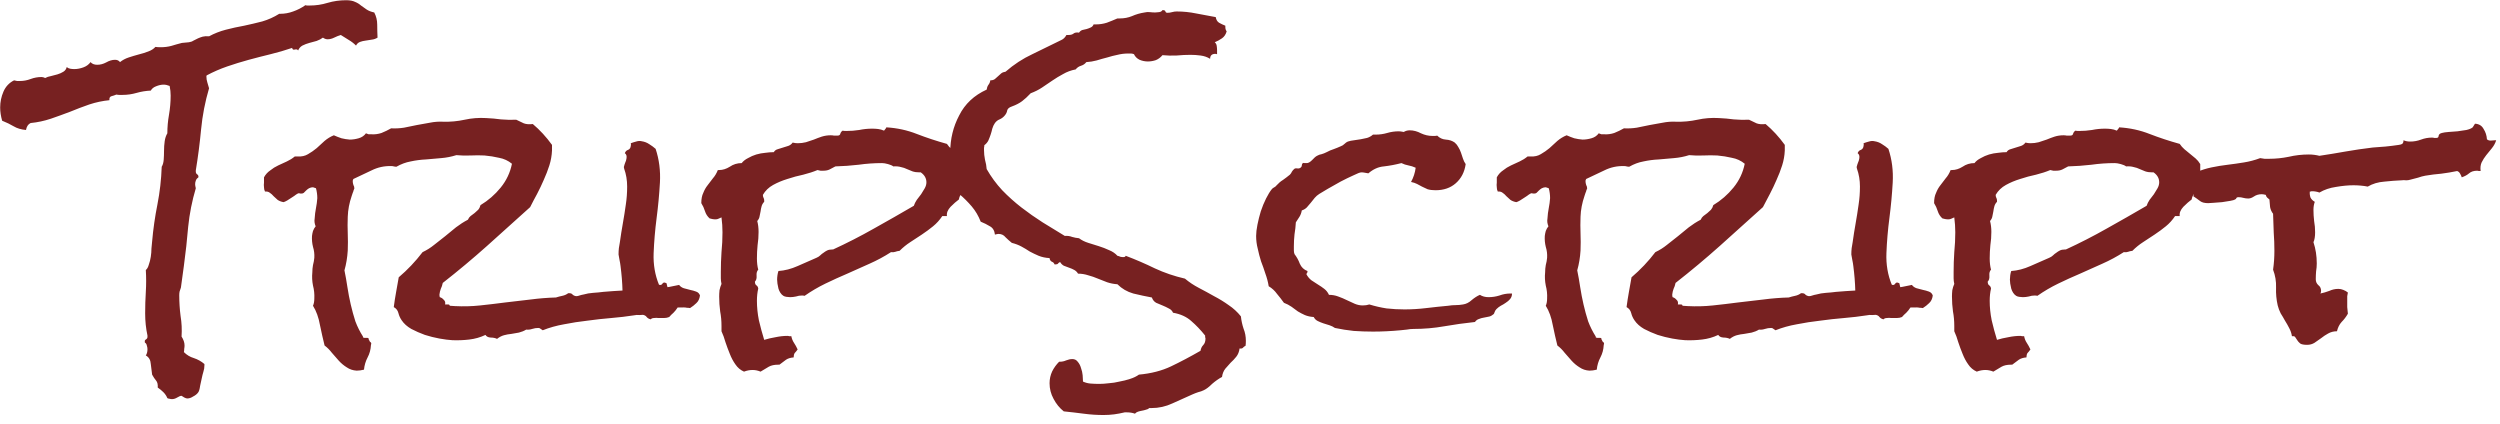 <svg width="177" height="30" viewBox="0 0 177 30" fill="none" xmlns="http://www.w3.org/2000/svg">
<path d="M26.73 2.664C26.605 2.742 26.473 2.789 26.332 2.805C26.191 2.82 26.043 2.844 25.887 2.875C25.746 2.891 25.613 2.922 25.488 2.969C25.363 3.016 25.27 3.102 25.207 3.227C25.051 3.07 24.879 2.938 24.691 2.828C24.504 2.719 24.316 2.602 24.129 2.477C23.973 2.523 23.816 2.586 23.66 2.664C23.504 2.742 23.348 2.781 23.191 2.781C23.082 2.781 22.973 2.742 22.863 2.664C22.738 2.758 22.59 2.836 22.418 2.898C22.262 2.945 22.09 2.992 21.902 3.039C21.73 3.086 21.566 3.148 21.41 3.227C21.27 3.305 21.168 3.422 21.105 3.578C21.074 3.5 20.996 3.477 20.871 3.508C20.762 3.539 20.699 3.5 20.684 3.391C20.184 3.562 19.676 3.711 19.16 3.836C18.645 3.961 18.129 4.094 17.613 4.234C17.098 4.375 16.59 4.531 16.09 4.703C15.59 4.875 15.105 5.086 14.637 5.336C14.621 5.352 14.613 5.375 14.613 5.406C14.613 5.562 14.637 5.711 14.684 5.852C14.73 5.992 14.77 6.125 14.801 6.25C14.52 7.203 14.332 8.172 14.238 9.156C14.145 10.141 14.02 11.109 13.863 12.062V12.156C13.863 12.234 13.895 12.297 13.957 12.344C14.02 12.375 14.051 12.438 14.051 12.531L14.027 12.578C13.949 12.625 13.895 12.695 13.863 12.789C13.832 12.867 13.816 12.953 13.816 13.047C13.816 13.109 13.832 13.203 13.863 13.328C13.598 14.219 13.418 15.125 13.324 16.047C13.246 16.969 13.145 17.891 13.02 18.812L12.809 20.359C12.777 20.453 12.746 20.547 12.715 20.641C12.699 20.719 12.691 20.805 12.691 20.898C12.691 21.398 12.723 21.891 12.785 22.375C12.863 22.844 12.887 23.328 12.855 23.828C12.996 24.047 13.066 24.258 13.066 24.461C13.066 24.539 13.059 24.617 13.043 24.695C13.043 24.773 13.035 24.852 13.02 24.93C13.223 25.133 13.457 25.273 13.723 25.352C14.004 25.445 14.254 25.586 14.473 25.773V25.867C14.473 26.023 14.449 26.172 14.402 26.312C14.355 26.469 14.316 26.625 14.285 26.781C14.254 26.906 14.215 27.086 14.168 27.32C14.137 27.555 14.09 27.711 14.027 27.789C13.949 27.898 13.832 27.992 13.676 28.07C13.535 28.164 13.395 28.211 13.254 28.211C13.207 28.211 13.137 28.188 13.043 28.141C12.965 28.094 12.902 28.055 12.855 28.023C12.777 28.023 12.676 28.062 12.551 28.141C12.426 28.219 12.301 28.258 12.176 28.258C12.113 28.258 12.059 28.25 12.012 28.234C11.965 28.234 11.91 28.219 11.848 28.188C11.785 28.031 11.691 27.891 11.566 27.766C11.457 27.656 11.324 27.547 11.168 27.438C11.184 27.219 11.145 27.055 11.051 26.945C10.957 26.836 10.863 26.695 10.77 26.523C10.738 26.305 10.707 26.055 10.676 25.773C10.66 25.492 10.543 25.289 10.324 25.164C10.402 25.055 10.441 24.906 10.441 24.719C10.441 24.641 10.426 24.555 10.395 24.461C10.379 24.367 10.332 24.297 10.254 24.25V24.203C10.238 24.125 10.262 24.07 10.324 24.039C10.402 23.992 10.441 23.93 10.441 23.852V23.758C10.332 23.258 10.277 22.734 10.277 22.188C10.277 21.672 10.293 21.164 10.324 20.664C10.355 20.148 10.355 19.633 10.324 19.117C10.418 19.039 10.488 18.914 10.535 18.742C10.598 18.57 10.645 18.383 10.676 18.18C10.707 17.977 10.723 17.781 10.723 17.594C10.738 17.391 10.754 17.227 10.77 17.102C10.848 16.211 10.973 15.336 11.145 14.477C11.316 13.602 11.418 12.711 11.449 11.805C11.527 11.68 11.574 11.516 11.59 11.312C11.605 11.109 11.613 10.898 11.613 10.68C11.613 10.445 11.629 10.219 11.66 10C11.691 9.781 11.754 9.594 11.848 9.438C11.848 9 11.887 8.562 11.965 8.125C12.043 7.672 12.082 7.219 12.082 6.766C12.082 6.547 12.059 6.32 12.012 6.086C11.855 6.023 11.715 5.992 11.59 5.992C11.418 5.992 11.238 6.031 11.051 6.109C10.879 6.172 10.754 6.273 10.676 6.414C10.332 6.43 9.996 6.484 9.668 6.578C9.34 6.672 9.012 6.719 8.684 6.719H8.449C8.387 6.719 8.316 6.711 8.238 6.695C8.129 6.742 8.012 6.781 7.887 6.812C7.777 6.844 7.73 6.938 7.746 7.094C7.262 7.141 6.785 7.242 6.316 7.398C5.863 7.555 5.41 7.727 4.957 7.914C4.504 8.086 4.051 8.25 3.598 8.406C3.129 8.562 2.652 8.664 2.168 8.711C1.996 8.789 1.887 8.953 1.84 9.203C1.496 9.172 1.207 9.086 0.973 8.945C0.738 8.805 0.465 8.672 0.152 8.547C0.059 8.219 0.012 7.906 0.012 7.609C0.012 7.219 0.09 6.844 0.246 6.484C0.402 6.125 0.652 5.859 0.996 5.688C1.074 5.703 1.145 5.719 1.207 5.734C1.27 5.734 1.34 5.734 1.418 5.734C1.668 5.734 1.918 5.688 2.168 5.594C2.418 5.5 2.676 5.453 2.941 5.453C3.02 5.453 3.105 5.477 3.199 5.523C3.309 5.461 3.449 5.414 3.621 5.383C3.777 5.336 3.926 5.297 4.066 5.266C4.223 5.219 4.363 5.156 4.488 5.078C4.613 5 4.691 4.891 4.723 4.75C4.801 4.812 4.887 4.852 4.98 4.867C5.074 4.883 5.168 4.891 5.262 4.891C5.465 4.891 5.676 4.852 5.895 4.773C6.113 4.695 6.285 4.57 6.41 4.398C6.52 4.523 6.676 4.586 6.879 4.586C7.098 4.586 7.309 4.531 7.512 4.422C7.73 4.297 7.941 4.234 8.145 4.234C8.301 4.234 8.418 4.289 8.496 4.398C8.668 4.258 8.871 4.148 9.105 4.07C9.34 3.992 9.574 3.922 9.809 3.859C10.059 3.797 10.285 3.727 10.488 3.648C10.707 3.57 10.879 3.461 11.004 3.32C11.082 3.336 11.207 3.344 11.379 3.344C11.645 3.344 11.895 3.312 12.129 3.25C12.379 3.172 12.629 3.102 12.879 3.039L13.371 2.992C13.496 2.977 13.605 2.938 13.699 2.875C13.809 2.812 13.918 2.758 14.027 2.711C14.137 2.664 14.246 2.625 14.355 2.594C14.48 2.562 14.629 2.555 14.801 2.57C15.176 2.367 15.574 2.211 15.996 2.102C16.418 1.992 16.848 1.898 17.285 1.82C17.723 1.727 18.152 1.625 18.574 1.516C18.996 1.391 19.395 1.211 19.77 0.977H19.84C20.152 0.977 20.457 0.922 20.754 0.812C21.066 0.703 21.355 0.555 21.621 0.367C21.668 0.383 21.715 0.391 21.762 0.391H21.926C22.363 0.391 22.785 0.328 23.191 0.203C23.613 0.078 24.051 0.016 24.504 0.016C24.77 0.016 24.98 0.055 25.137 0.133C25.293 0.195 25.434 0.281 25.559 0.391C25.684 0.484 25.816 0.578 25.957 0.672C26.098 0.766 26.277 0.836 26.496 0.883C26.637 1.148 26.707 1.438 26.707 1.75C26.707 2.047 26.715 2.352 26.73 2.664ZM49.559 20.922C49.527 21.156 49.441 21.336 49.301 21.461C49.176 21.586 49.027 21.703 48.855 21.812C48.777 21.797 48.699 21.789 48.621 21.789C48.559 21.773 48.488 21.766 48.41 21.766C47.926 21.75 47.465 21.812 47.027 21.953C46.605 22.094 46.168 22.195 45.715 22.258C45.559 22.289 45.41 22.305 45.27 22.305C45.145 22.289 45.012 22.297 44.871 22.328C44.371 22.406 43.84 22.469 43.277 22.516C42.715 22.562 42.152 22.625 41.59 22.703C41.027 22.766 40.473 22.852 39.926 22.961C39.395 23.055 38.895 23.195 38.426 23.383C38.379 23.352 38.332 23.32 38.285 23.289C38.238 23.242 38.184 23.219 38.121 23.219C37.965 23.219 37.816 23.242 37.676 23.289C37.535 23.336 37.395 23.352 37.254 23.336C37.098 23.43 36.926 23.5 36.738 23.547C36.566 23.578 36.387 23.609 36.199 23.641C36.027 23.656 35.855 23.688 35.684 23.734C35.512 23.781 35.348 23.867 35.191 23.992C35.066 23.93 34.91 23.898 34.723 23.898C34.551 23.883 34.434 23.82 34.371 23.711C34.012 23.883 33.629 23.992 33.223 24.039C32.832 24.086 32.434 24.102 32.027 24.086C31.762 24.07 31.457 24.031 31.113 23.969C30.77 23.906 30.426 23.82 30.082 23.711C29.738 23.586 29.418 23.445 29.121 23.289C28.824 23.117 28.598 22.914 28.441 22.68C28.332 22.523 28.254 22.352 28.207 22.164C28.16 21.977 28.051 21.836 27.879 21.742C27.926 21.383 27.98 21.031 28.043 20.688C28.105 20.344 28.168 19.992 28.23 19.633C28.543 19.367 28.84 19.086 29.121 18.789C29.402 18.492 29.668 18.18 29.918 17.852C30.215 17.711 30.488 17.539 30.738 17.336C31.004 17.133 31.262 16.93 31.512 16.727C31.777 16.508 32.035 16.297 32.285 16.094C32.551 15.891 32.832 15.711 33.129 15.555C33.176 15.445 33.238 15.359 33.316 15.297C33.41 15.219 33.504 15.148 33.598 15.086C33.691 15.008 33.777 14.93 33.855 14.852C33.934 14.758 33.988 14.648 34.02 14.523C34.566 14.195 35.043 13.781 35.449 13.281C35.855 12.781 36.121 12.219 36.246 11.594C35.98 11.375 35.676 11.234 35.332 11.172C35.004 11.094 34.66 11.039 34.301 11.008C33.988 10.992 33.66 10.992 33.316 11.008C32.988 11.023 32.652 11.016 32.309 10.984C31.965 11.094 31.605 11.164 31.23 11.195C30.871 11.227 30.512 11.258 30.152 11.289C29.793 11.305 29.434 11.352 29.074 11.43C28.73 11.492 28.395 11.617 28.066 11.805C28.004 11.805 27.941 11.797 27.879 11.781C27.832 11.766 27.777 11.758 27.715 11.758C27.215 11.742 26.746 11.844 26.309 12.062C25.871 12.266 25.441 12.469 25.02 12.672C24.988 12.734 24.973 12.781 24.973 12.812C24.973 12.906 24.988 13 25.02 13.094C25.066 13.172 25.09 13.258 25.09 13.352C25.074 13.367 25.066 13.383 25.066 13.398C25.066 13.414 25.059 13.43 25.043 13.445C25.027 13.523 25.004 13.594 24.973 13.656C24.957 13.719 24.934 13.789 24.902 13.867C24.73 14.367 24.637 14.859 24.621 15.344C24.605 15.75 24.605 16.148 24.621 16.539C24.637 16.93 24.637 17.328 24.621 17.734C24.59 18.234 24.512 18.703 24.387 19.141C24.465 19.516 24.535 19.914 24.598 20.336C24.66 20.742 24.738 21.148 24.832 21.555C24.926 21.961 25.035 22.359 25.16 22.75C25.301 23.125 25.48 23.484 25.699 23.828C25.684 23.859 25.691 23.883 25.723 23.898C25.754 23.914 25.785 23.922 25.816 23.922H26.004C26.082 23.922 26.113 23.953 26.098 24.016C26.129 24.062 26.152 24.109 26.168 24.156C26.184 24.188 26.215 24.219 26.262 24.25C26.293 24.297 26.293 24.359 26.262 24.438C26.246 24.75 26.168 25.039 26.027 25.305C25.887 25.57 25.801 25.859 25.77 26.172C25.582 26.219 25.41 26.242 25.254 26.242C24.988 26.227 24.754 26.148 24.551 26.008C24.348 25.883 24.16 25.727 23.988 25.539C23.816 25.352 23.652 25.164 23.496 24.977C23.34 24.773 23.168 24.602 22.98 24.461C22.871 24.023 22.762 23.539 22.652 23.008C22.559 22.477 22.395 22.023 22.16 21.648C22.223 21.508 22.254 21.336 22.254 21.133C22.27 20.82 22.238 20.516 22.16 20.219C22.098 19.906 22.082 19.594 22.113 19.281C22.113 19.109 22.129 18.938 22.16 18.766C22.207 18.594 22.238 18.422 22.254 18.25C22.27 17.984 22.238 17.727 22.16 17.477C22.098 17.227 22.074 16.969 22.09 16.703C22.105 16.578 22.129 16.461 22.16 16.352C22.207 16.227 22.27 16.117 22.348 16.023C22.27 15.836 22.246 15.656 22.277 15.484C22.293 15.219 22.324 14.969 22.371 14.734C22.418 14.5 22.449 14.266 22.465 14.031C22.465 13.906 22.457 13.789 22.441 13.68C22.426 13.555 22.402 13.438 22.371 13.328L22.16 13.258C22.066 13.258 21.973 13.281 21.879 13.328C21.801 13.375 21.73 13.43 21.668 13.492C21.605 13.555 21.551 13.609 21.504 13.656C21.457 13.688 21.41 13.703 21.363 13.703C21.332 13.703 21.293 13.703 21.246 13.703C21.215 13.688 21.184 13.68 21.152 13.68C21.121 13.68 21.059 13.711 20.965 13.773C20.887 13.836 20.785 13.906 20.66 13.984C20.551 14.047 20.441 14.117 20.332 14.195C20.223 14.258 20.137 14.297 20.074 14.312C19.902 14.281 19.762 14.227 19.652 14.148C19.559 14.055 19.465 13.969 19.371 13.891C19.293 13.797 19.207 13.719 19.113 13.656C19.02 13.578 18.902 13.547 18.762 13.562C18.715 13.469 18.691 13.367 18.691 13.258C18.676 13.148 18.676 13.039 18.691 12.93V12.555C18.801 12.352 18.949 12.188 19.137 12.062C19.309 11.922 19.496 11.805 19.699 11.711L20.309 11.43C20.512 11.336 20.699 11.219 20.871 11.078H21.082C21.363 11.094 21.605 11.039 21.809 10.914C22.027 10.789 22.23 10.648 22.418 10.492C22.605 10.32 22.793 10.148 22.98 9.977C23.184 9.805 23.402 9.672 23.637 9.578C23.809 9.656 23.988 9.727 24.176 9.789C24.363 9.836 24.559 9.867 24.762 9.883C24.965 9.883 25.176 9.852 25.395 9.789C25.613 9.727 25.785 9.609 25.91 9.438C25.988 9.469 26.051 9.492 26.098 9.508C26.16 9.508 26.23 9.508 26.309 9.508C26.543 9.523 26.777 9.492 27.012 9.414C27.246 9.32 27.473 9.211 27.691 9.086C28.004 9.102 28.309 9.086 28.605 9.039C28.918 8.977 29.223 8.914 29.52 8.852C29.832 8.789 30.137 8.734 30.434 8.688C30.746 8.625 31.059 8.602 31.371 8.617C31.887 8.633 32.395 8.586 32.895 8.477C33.395 8.367 33.902 8.328 34.418 8.359C34.777 8.375 35.129 8.406 35.473 8.453C35.832 8.484 36.191 8.492 36.551 8.477C36.754 8.57 36.934 8.656 37.09 8.734C37.262 8.797 37.473 8.812 37.723 8.781C38.223 9.203 38.676 9.695 39.082 10.258V10.656C39.066 11.016 39.004 11.367 38.895 11.711C38.785 12.055 38.652 12.398 38.496 12.742C38.355 13.07 38.199 13.398 38.027 13.727C37.855 14.039 37.691 14.352 37.535 14.664C36.52 15.586 35.504 16.5 34.488 17.406C33.473 18.312 32.426 19.188 31.348 20.031C31.316 20.188 31.27 20.328 31.207 20.453C31.16 20.578 31.129 20.711 31.113 20.852C31.113 20.93 31.121 20.992 31.137 21.039C31.246 21.07 31.34 21.133 31.418 21.227C31.512 21.305 31.543 21.414 31.512 21.555H31.723C31.801 21.555 31.84 21.586 31.84 21.648L32.215 21.672C32.809 21.703 33.402 21.688 33.996 21.625C34.59 21.562 35.184 21.492 35.777 21.414C36.387 21.336 36.988 21.266 37.582 21.203C38.176 21.125 38.77 21.078 39.363 21.062C39.504 21.016 39.652 20.977 39.809 20.945C39.965 20.914 40.105 20.852 40.23 20.758H40.301C40.41 20.758 40.488 20.789 40.535 20.852C40.598 20.914 40.684 20.953 40.793 20.969C40.871 20.969 40.949 20.953 41.027 20.922C41.121 20.891 41.215 20.867 41.309 20.852C41.527 20.789 41.754 20.75 41.988 20.734C42.238 20.719 42.48 20.695 42.715 20.664C43.621 20.586 44.52 20.539 45.41 20.523C46.301 20.492 47.191 20.375 48.082 20.172C48.16 20.281 48.27 20.359 48.41 20.406C48.551 20.438 48.699 20.477 48.855 20.523C49.012 20.555 49.152 20.594 49.277 20.641C49.418 20.688 49.512 20.781 49.559 20.922ZM47.965 21.789C47.887 21.914 47.793 22.031 47.684 22.141C47.574 22.234 47.473 22.336 47.379 22.445C47.27 22.492 47.145 22.516 47.004 22.516C46.879 22.516 46.754 22.516 46.629 22.516C46.52 22.5 46.41 22.5 46.301 22.516C46.207 22.516 46.129 22.547 46.066 22.609C45.941 22.578 45.848 22.523 45.785 22.445C45.723 22.352 45.613 22.297 45.457 22.281C45.395 22.266 45.332 22.266 45.27 22.281C45.035 22.016 44.816 21.734 44.613 21.438C44.426 21.141 44.246 20.859 44.074 20.594C44.059 20.016 44.012 19.43 43.934 18.836C43.918 18.695 43.895 18.555 43.863 18.414C43.832 18.273 43.809 18.141 43.793 18.016C43.793 17.859 43.801 17.711 43.816 17.57C43.848 17.414 43.871 17.273 43.887 17.148C43.949 16.695 44.02 16.25 44.098 15.812C44.176 15.375 44.246 14.93 44.309 14.477C44.371 14.07 44.402 13.648 44.402 13.211C44.402 12.758 44.332 12.336 44.191 11.945L44.168 11.828C44.199 11.703 44.23 11.602 44.262 11.523C44.309 11.43 44.34 11.328 44.355 11.219C44.387 11.047 44.348 10.922 44.238 10.844C44.285 10.719 44.363 10.641 44.473 10.609C44.582 10.562 44.645 10.469 44.66 10.328C44.676 10.266 44.676 10.203 44.66 10.141C44.785 10.094 44.91 10.055 45.035 10.023C45.176 9.977 45.309 9.969 45.434 10C45.637 10.031 45.816 10.102 45.973 10.211C46.129 10.305 46.277 10.414 46.418 10.539C46.668 11.289 46.77 12.086 46.723 12.93C46.676 13.758 46.598 14.594 46.488 15.438C46.379 16.281 46.309 17.109 46.277 17.922C46.246 18.719 46.371 19.461 46.652 20.148L46.699 20.172C46.777 20.188 46.84 20.164 46.887 20.102C46.934 20.023 46.996 19.992 47.074 20.008C47.137 20.039 47.176 20.055 47.191 20.055C47.254 20.367 47.355 20.664 47.496 20.945C47.637 21.227 47.793 21.508 47.965 21.789ZM68.496 11.969C68.496 12.188 68.488 12.406 68.473 12.625C68.457 12.844 68.434 13.062 68.402 13.281C68.293 13.438 68.184 13.578 68.074 13.703C67.981 13.812 67.918 13.953 67.887 14.125C67.715 14.25 67.519 14.422 67.301 14.641C67.098 14.859 67.012 15.078 67.043 15.297H66.715C66.527 15.578 66.309 15.82 66.059 16.023C65.809 16.227 65.543 16.422 65.262 16.609L64.441 17.148C64.176 17.32 63.926 17.523 63.691 17.758C63.566 17.773 63.465 17.797 63.387 17.828C63.309 17.859 63.207 17.867 63.082 17.852C62.598 18.164 62.09 18.438 61.559 18.672C61.043 18.906 60.52 19.141 59.988 19.375C59.473 19.594 58.957 19.828 58.441 20.078C57.926 20.328 57.434 20.617 56.965 20.945C56.918 20.93 56.855 20.922 56.777 20.922C56.637 20.922 56.496 20.945 56.355 20.992C56.215 21.023 56.074 21.039 55.934 21.039C55.871 21.039 55.785 21.031 55.676 21.016C55.582 21 55.512 20.977 55.465 20.945C55.387 20.898 55.316 20.828 55.254 20.734C55.191 20.641 55.145 20.539 55.113 20.43C55.082 20.305 55.059 20.188 55.043 20.078C55.027 19.969 55.02 19.875 55.02 19.797C55.02 19.703 55.027 19.602 55.043 19.492C55.059 19.383 55.082 19.281 55.113 19.188C55.566 19.156 56.02 19.039 56.473 18.836C56.941 18.633 57.387 18.438 57.809 18.25C57.918 18.203 58.004 18.148 58.066 18.086C58.145 18.008 58.223 17.945 58.301 17.898C58.379 17.836 58.465 17.781 58.559 17.734C58.652 17.688 58.77 17.664 58.91 17.664H58.98C59.965 17.211 60.926 16.719 61.863 16.188C62.816 15.656 63.762 15.117 64.699 14.57C64.746 14.43 64.816 14.289 64.91 14.148C65.019 14.008 65.121 13.875 65.215 13.75C65.309 13.609 65.394 13.469 65.473 13.328C65.551 13.188 65.59 13.047 65.59 12.906C65.59 12.625 65.457 12.391 65.191 12.203H65.098C64.91 12.203 64.746 12.18 64.606 12.133C64.465 12.07 64.332 12.016 64.207 11.969C64.082 11.906 63.941 11.859 63.785 11.828C63.629 11.781 63.449 11.766 63.246 11.781C63.168 11.719 63.043 11.664 62.871 11.617C62.699 11.57 62.559 11.547 62.449 11.547C61.887 11.547 61.332 11.586 60.785 11.664C60.238 11.727 59.691 11.766 59.145 11.781C59.004 11.859 58.871 11.93 58.746 11.992C58.621 12.055 58.473 12.086 58.301 12.086C58.223 12.086 58.152 12.086 58.09 12.086C58.027 12.07 57.957 12.055 57.879 12.039C57.582 12.164 57.246 12.273 56.871 12.367C56.496 12.445 56.121 12.547 55.746 12.672C55.387 12.781 55.051 12.922 54.738 13.094C54.426 13.266 54.184 13.5 54.012 13.797C54.012 13.875 54.027 13.945 54.059 14.008C54.09 14.055 54.105 14.117 54.105 14.195V14.289C54.012 14.383 53.949 14.492 53.918 14.617C53.887 14.727 53.863 14.844 53.848 14.969C53.832 15.078 53.809 15.195 53.777 15.32C53.762 15.43 53.707 15.539 53.613 15.648C53.676 15.883 53.707 16.141 53.707 16.422C53.707 16.734 53.684 17.047 53.637 17.359C53.605 17.672 53.59 17.984 53.59 18.297C53.59 18.594 53.621 18.859 53.684 19.094C53.59 19.188 53.551 19.328 53.566 19.516C53.582 19.703 53.543 19.844 53.449 19.938C53.449 20.062 53.48 20.148 53.543 20.195C53.621 20.242 53.668 20.32 53.684 20.43C53.621 20.695 53.59 20.984 53.59 21.297C53.59 21.75 53.637 22.211 53.73 22.68C53.84 23.148 53.965 23.609 54.105 24.062C54.355 23.984 54.621 23.922 54.902 23.875C55.199 23.812 55.48 23.781 55.746 23.781C55.793 23.781 55.84 23.789 55.887 23.805C55.934 23.805 55.98 23.805 56.027 23.805C56.059 23.977 56.121 24.133 56.215 24.273C56.309 24.414 56.395 24.57 56.473 24.742C56.395 24.852 56.324 24.938 56.262 25C56.215 25.078 56.191 25.18 56.191 25.305C55.973 25.32 55.793 25.375 55.652 25.469C55.512 25.578 55.355 25.695 55.184 25.82H55.09C54.824 25.82 54.605 25.867 54.434 25.961C54.262 26.07 54.066 26.188 53.848 26.312C53.66 26.234 53.473 26.195 53.285 26.195C53.082 26.195 52.879 26.234 52.676 26.312C52.426 26.203 52.223 26.031 52.066 25.797C51.91 25.578 51.777 25.328 51.668 25.047C51.559 24.781 51.457 24.508 51.363 24.227C51.285 23.945 51.191 23.688 51.082 23.453V23.078C51.082 22.719 51.051 22.375 50.988 22.047C50.941 21.703 50.918 21.352 50.918 20.992C50.918 20.852 50.926 20.703 50.941 20.547C50.973 20.391 51.02 20.242 51.082 20.102C51.051 19.961 51.035 19.828 51.035 19.703V19.258C51.035 18.789 51.051 18.32 51.082 17.852C51.129 17.383 51.152 16.914 51.152 16.445C51.152 16.102 51.129 15.75 51.082 15.391C51.004 15.422 50.934 15.453 50.871 15.484C50.809 15.516 50.738 15.531 50.66 15.531C50.582 15.531 50.504 15.523 50.426 15.508C50.363 15.492 50.301 15.477 50.238 15.461C50.082 15.32 49.973 15.148 49.91 14.945C49.848 14.742 49.762 14.555 49.652 14.383C49.652 14.086 49.699 13.844 49.793 13.656C49.871 13.453 49.973 13.273 50.098 13.117C50.223 12.945 50.348 12.781 50.473 12.625C50.613 12.469 50.73 12.273 50.824 12.039H50.918C51.168 12.039 51.418 11.961 51.668 11.805C51.918 11.633 52.199 11.547 52.512 11.547C52.621 11.406 52.77 11.289 52.957 11.195C53.145 11.086 53.34 11 53.543 10.938C53.762 10.875 53.973 10.836 54.176 10.82C54.395 10.789 54.598 10.773 54.785 10.773C54.848 10.664 54.941 10.594 55.066 10.562C55.191 10.516 55.316 10.477 55.441 10.445C55.582 10.398 55.707 10.359 55.816 10.328C55.941 10.281 56.043 10.203 56.121 10.094C56.246 10.125 56.363 10.141 56.473 10.141C56.676 10.141 56.871 10.117 57.059 10.07C57.246 10.008 57.434 9.945 57.621 9.883C57.809 9.805 57.996 9.734 58.184 9.672C58.387 9.609 58.598 9.578 58.816 9.578C58.895 9.578 58.973 9.586 59.051 9.602C59.129 9.602 59.207 9.602 59.285 9.602C59.41 9.602 59.48 9.555 59.496 9.461C59.527 9.367 59.582 9.297 59.66 9.25C59.707 9.266 59.793 9.273 59.918 9.273C60.23 9.273 60.535 9.25 60.832 9.203C61.129 9.141 61.434 9.109 61.746 9.109C61.887 9.109 62.027 9.117 62.168 9.133C62.309 9.148 62.449 9.188 62.59 9.25C62.621 9.203 62.652 9.164 62.684 9.133C62.715 9.102 62.738 9.062 62.754 9.016C63.52 9.062 64.238 9.219 64.91 9.484C65.598 9.75 66.309 9.984 67.043 10.188C67.137 10.328 67.246 10.453 67.371 10.562L67.769 10.891C67.91 11 68.043 11.109 68.168 11.219C68.293 11.328 68.402 11.461 68.496 11.617V11.969ZM88.207 24.133C88.207 24.289 88.199 24.406 88.184 24.484C88.106 24.516 88.043 24.562 87.996 24.625C87.949 24.672 87.871 24.688 87.762 24.672C87.731 24.906 87.652 25.102 87.527 25.258C87.402 25.414 87.269 25.555 87.129 25.68C87.004 25.82 86.879 25.961 86.754 26.102C86.629 26.258 86.551 26.453 86.519 26.688C86.285 26.812 86.051 26.977 85.816 27.18C85.598 27.398 85.402 27.547 85.231 27.625C85.106 27.688 84.973 27.734 84.832 27.766C84.691 27.812 84.551 27.867 84.41 27.93C83.957 28.133 83.488 28.344 83.004 28.562C82.535 28.781 82.043 28.891 81.527 28.891H81.363C81.301 28.953 81.223 28.992 81.129 29.008C81.035 29.039 80.941 29.062 80.848 29.078C80.754 29.094 80.66 29.117 80.566 29.148C80.473 29.18 80.402 29.227 80.356 29.289C80.184 29.227 79.996 29.195 79.793 29.195H79.629C79.363 29.258 79.113 29.305 78.879 29.336C78.644 29.367 78.394 29.383 78.129 29.383C77.66 29.383 77.191 29.352 76.723 29.289C76.254 29.227 75.785 29.172 75.316 29.125C75.019 28.891 74.777 28.594 74.59 28.234C74.402 27.891 74.309 27.523 74.309 27.133C74.309 26.836 74.371 26.555 74.496 26.289C74.621 26.039 74.785 25.812 74.988 25.609H75.059C75.199 25.609 75.34 25.578 75.481 25.516C75.637 25.453 75.785 25.422 75.926 25.422C76.082 25.422 76.207 25.484 76.301 25.609C76.41 25.734 76.488 25.883 76.535 26.055C76.598 26.227 76.637 26.398 76.652 26.57C76.668 26.758 76.676 26.906 76.676 27.016C76.848 27.094 77.027 27.141 77.215 27.156C77.418 27.172 77.621 27.18 77.824 27.18C78.027 27.18 78.254 27.164 78.504 27.133C78.754 27.117 79.004 27.078 79.254 27.016C79.519 26.969 79.769 26.906 80.004 26.828C80.254 26.75 80.465 26.648 80.637 26.523C81.496 26.445 82.254 26.25 82.91 25.938C83.566 25.625 84.262 25.258 84.996 24.836C85.027 24.664 85.09 24.531 85.184 24.438C85.293 24.328 85.348 24.172 85.348 23.969C85.348 23.938 85.34 23.906 85.324 23.875C85.324 23.828 85.324 23.789 85.324 23.758C85.012 23.367 84.684 23.023 84.34 22.727C84.012 22.43 83.582 22.234 83.051 22.141C82.988 22 82.887 21.898 82.746 21.836C82.606 21.758 82.457 21.688 82.301 21.625C82.144 21.562 81.996 21.5 81.856 21.438C81.715 21.359 81.613 21.234 81.551 21.062C81.129 20.984 80.691 20.891 80.238 20.781C79.801 20.656 79.426 20.438 79.113 20.125C78.863 20.109 78.621 20.062 78.387 19.984C78.168 19.891 77.949 19.805 77.731 19.727C77.512 19.633 77.285 19.555 77.051 19.492C76.816 19.414 76.574 19.375 76.324 19.375C76.262 19.266 76.176 19.18 76.066 19.117C75.957 19.055 75.832 19 75.691 18.953C75.566 18.906 75.441 18.859 75.316 18.812C75.207 18.75 75.121 18.664 75.059 18.555C74.996 18.57 74.949 18.602 74.918 18.648C74.887 18.695 74.832 18.719 74.754 18.719H74.66C74.629 18.625 74.566 18.562 74.473 18.531C74.379 18.484 74.324 18.398 74.309 18.273C74.027 18.258 73.769 18.203 73.535 18.109C73.316 18.016 73.106 17.914 72.902 17.805C72.715 17.68 72.519 17.562 72.316 17.453C72.113 17.344 71.887 17.258 71.637 17.195C71.481 17.07 71.332 16.938 71.191 16.797C71.066 16.641 70.902 16.562 70.699 16.562C70.652 16.562 70.566 16.578 70.441 16.609C70.41 16.328 70.293 16.133 70.09 16.023C69.887 15.898 69.668 15.789 69.434 15.695C69.277 15.289 69.066 14.93 68.801 14.617C68.535 14.305 68.246 14.016 67.934 13.75C67.965 13.656 67.981 13.586 67.981 13.539C67.981 13.383 67.941 13.25 67.863 13.141C67.785 13.016 67.699 12.914 67.606 12.836C67.387 12.133 67.277 11.445 67.277 10.773C67.277 9.836 67.488 8.969 67.91 8.172C68.316 7.359 68.965 6.75 69.856 6.344C69.871 6.219 69.91 6.109 69.973 6.016C70.051 5.922 70.098 5.812 70.113 5.688C70.254 5.688 70.363 5.656 70.441 5.594C70.519 5.531 70.59 5.469 70.652 5.406C70.731 5.328 70.809 5.258 70.887 5.195C70.965 5.133 71.066 5.094 71.191 5.078C71.785 4.562 72.418 4.148 73.09 3.836C73.762 3.508 74.449 3.172 75.152 2.828C75.293 2.766 75.41 2.648 75.504 2.477H75.644C75.801 2.477 75.918 2.445 75.996 2.383C76.09 2.305 76.223 2.281 76.394 2.312C76.457 2.219 76.535 2.156 76.629 2.125C76.738 2.094 76.84 2.07 76.934 2.055C77.043 2.023 77.144 1.984 77.238 1.938C77.332 1.891 77.394 1.82 77.426 1.727H77.59C77.856 1.727 78.113 1.688 78.363 1.609C78.613 1.516 78.863 1.414 79.113 1.305H79.277C79.59 1.305 79.879 1.25 80.144 1.141C80.426 1.016 80.723 0.93 81.035 0.883C81.16 0.852 81.285 0.844 81.41 0.859C81.535 0.875 81.66 0.883 81.785 0.883C81.863 0.883 81.957 0.875 82.066 0.859C82.176 0.844 82.254 0.797 82.301 0.719H82.348C82.441 0.719 82.496 0.75 82.512 0.812C82.527 0.875 82.574 0.906 82.652 0.906C82.762 0.906 82.871 0.891 82.981 0.859C83.09 0.828 83.199 0.812 83.309 0.812C83.777 0.812 84.238 0.859 84.691 0.953C85.16 1.047 85.621 1.133 86.074 1.211C86.106 1.398 86.184 1.531 86.309 1.609C86.449 1.688 86.598 1.758 86.754 1.82V1.914C86.754 2.039 86.785 2.141 86.848 2.219C86.785 2.438 86.676 2.602 86.519 2.711C86.363 2.82 86.191 2.914 86.004 2.992C86.082 3.055 86.129 3.141 86.144 3.25C86.16 3.359 86.168 3.461 86.168 3.555V3.836L86.051 3.812C85.801 3.812 85.676 3.93 85.676 4.164C85.473 4.039 85.246 3.961 84.996 3.93C84.762 3.898 84.527 3.883 84.293 3.883C83.981 3.883 83.652 3.898 83.309 3.93C82.965 3.945 82.629 3.938 82.301 3.906C82.176 4.062 82.019 4.18 81.832 4.258C81.644 4.32 81.457 4.352 81.269 4.352C81.066 4.352 80.871 4.312 80.684 4.234C80.496 4.141 80.363 4.008 80.285 3.836C80.207 3.805 80.137 3.789 80.074 3.789H79.863C79.613 3.789 79.363 3.82 79.113 3.883C78.879 3.93 78.637 3.992 78.387 4.07C78.137 4.133 77.887 4.203 77.637 4.281C77.402 4.344 77.16 4.383 76.91 4.398C76.816 4.523 76.691 4.609 76.535 4.656C76.379 4.703 76.254 4.789 76.16 4.914C75.832 4.977 75.535 5.086 75.269 5.242C75.004 5.383 74.746 5.539 74.496 5.711L73.769 6.203C73.535 6.359 73.269 6.492 72.973 6.602C72.754 6.836 72.551 7.023 72.363 7.164C72.176 7.305 71.934 7.43 71.637 7.539C71.449 7.602 71.34 7.695 71.309 7.82C71.293 7.945 71.231 8.07 71.121 8.195C71.027 8.305 70.91 8.391 70.769 8.453C70.644 8.5 70.535 8.586 70.441 8.711C70.363 8.82 70.301 8.953 70.254 9.109C70.223 9.25 70.184 9.391 70.137 9.531C70.09 9.672 70.035 9.812 69.973 9.953C69.91 10.078 69.816 10.188 69.691 10.281C69.691 10.344 69.684 10.406 69.668 10.469C69.668 10.531 69.668 10.586 69.668 10.633C69.668 10.852 69.691 11.078 69.738 11.312C69.801 11.531 69.84 11.75 69.856 11.969C70.168 12.516 70.535 13.016 70.957 13.469C71.379 13.906 71.832 14.312 72.316 14.688C72.801 15.062 73.301 15.414 73.816 15.742C74.348 16.07 74.871 16.391 75.387 16.703C75.574 16.688 75.746 16.711 75.902 16.773C76.059 16.82 76.223 16.852 76.394 16.867C76.582 17.008 76.801 17.117 77.051 17.195L77.801 17.43C78.051 17.508 78.293 17.602 78.527 17.711C78.762 17.805 78.957 17.938 79.113 18.109C79.191 18.125 79.262 18.148 79.324 18.18C79.387 18.195 79.457 18.203 79.535 18.203C79.629 18.203 79.684 18.172 79.699 18.109C80.402 18.375 81.09 18.672 81.762 19C82.434 19.312 83.144 19.555 83.894 19.727C84.191 19.977 84.519 20.195 84.879 20.383C85.238 20.57 85.598 20.766 85.957 20.969C86.316 21.156 86.66 21.367 86.988 21.602C87.316 21.82 87.606 22.086 87.856 22.398C87.887 22.695 87.949 22.984 88.043 23.266C88.152 23.531 88.207 23.82 88.207 24.133ZM107.051 20.781C107.051 20.938 107.004 21.07 106.91 21.18C106.832 21.273 106.73 21.359 106.605 21.438C106.496 21.516 106.379 21.586 106.254 21.648C106.145 21.711 106.043 21.789 105.949 21.883C105.887 21.945 105.84 22.023 105.809 22.117C105.793 22.195 105.754 22.25 105.691 22.281C105.598 22.359 105.496 22.406 105.387 22.422C105.277 22.438 105.16 22.461 105.035 22.492C104.926 22.508 104.816 22.539 104.707 22.586C104.598 22.617 104.504 22.688 104.426 22.797C103.691 22.875 102.965 22.977 102.246 23.102C101.543 23.227 100.816 23.289 100.066 23.289C99.926 23.289 99.769 23.305 99.598 23.336C99.441 23.352 99.293 23.367 99.152 23.383C98.824 23.414 98.496 23.438 98.168 23.453C97.856 23.469 97.535 23.477 97.207 23.477C96.754 23.477 96.301 23.461 95.848 23.43C95.394 23.383 94.949 23.312 94.512 23.219C94.402 23.141 94.277 23.078 94.137 23.031C93.996 22.984 93.848 22.938 93.691 22.891C93.551 22.844 93.418 22.789 93.293 22.727C93.168 22.664 93.074 22.57 93.012 22.445C92.777 22.43 92.566 22.383 92.379 22.305C92.207 22.227 92.043 22.141 91.887 22.047C91.746 21.938 91.598 21.828 91.441 21.719C91.285 21.609 91.106 21.516 90.902 21.438C90.746 21.219 90.582 21.008 90.41 20.805C90.254 20.586 90.059 20.406 89.824 20.266C89.777 19.969 89.699 19.672 89.59 19.375C89.496 19.078 89.394 18.789 89.285 18.508C89.191 18.211 89.113 17.914 89.051 17.617C88.973 17.32 88.934 17.016 88.934 16.703C88.934 16.484 88.965 16.219 89.027 15.906C89.09 15.594 89.168 15.281 89.262 14.969C89.371 14.641 89.496 14.336 89.637 14.055C89.777 13.773 89.918 13.547 90.059 13.375C90.106 13.328 90.16 13.289 90.223 13.258C90.285 13.227 90.34 13.18 90.387 13.117C90.527 12.961 90.676 12.836 90.832 12.742C90.988 12.633 91.152 12.508 91.324 12.367C91.387 12.305 91.434 12.234 91.465 12.156C91.512 12.078 91.574 12.008 91.652 11.945C91.699 11.914 91.762 11.906 91.84 11.922C91.934 11.938 92.012 11.922 92.074 11.875C92.137 11.828 92.168 11.773 92.168 11.711C92.168 11.648 92.191 11.594 92.238 11.547C92.254 11.531 92.301 11.531 92.379 11.547C92.457 11.547 92.504 11.547 92.519 11.547C92.629 11.547 92.754 11.477 92.894 11.336C93.035 11.18 93.152 11.078 93.246 11.031C93.356 10.969 93.465 10.93 93.574 10.914C93.684 10.883 93.801 10.836 93.926 10.773C94.098 10.68 94.262 10.609 94.418 10.562C94.59 10.5 94.762 10.43 94.934 10.352C95.027 10.32 95.113 10.266 95.191 10.188C95.269 10.109 95.348 10.055 95.426 10.023C95.566 9.977 95.715 9.945 95.871 9.93C96.043 9.898 96.199 9.875 96.34 9.859C96.496 9.828 96.644 9.797 96.785 9.766C96.941 9.719 97.082 9.641 97.207 9.531H97.394C97.676 9.531 97.949 9.492 98.215 9.414C98.481 9.336 98.754 9.297 99.035 9.297C99.113 9.297 99.231 9.312 99.387 9.344C99.512 9.266 99.652 9.227 99.809 9.227C100.074 9.227 100.34 9.297 100.605 9.438C100.871 9.562 101.145 9.625 101.426 9.625H101.566C101.629 9.625 101.691 9.617 101.754 9.602C101.926 9.773 102.129 9.867 102.363 9.883C102.613 9.898 102.824 9.969 102.996 10.094C103.105 10.188 103.191 10.297 103.254 10.422C103.332 10.547 103.395 10.68 103.441 10.82L103.582 11.242C103.629 11.383 103.691 11.508 103.77 11.617C103.691 12.18 103.457 12.633 103.066 12.977C102.691 13.305 102.215 13.469 101.637 13.469C101.418 13.469 101.23 13.445 101.074 13.398C100.934 13.336 100.801 13.273 100.676 13.211C100.566 13.148 100.449 13.086 100.324 13.023C100.199 12.961 100.059 12.914 99.902 12.883C100.074 12.57 100.184 12.234 100.23 11.875C100.059 11.797 99.887 11.742 99.715 11.711C99.543 11.68 99.379 11.625 99.223 11.547C98.801 11.656 98.387 11.734 97.981 11.781C97.59 11.812 97.223 11.977 96.879 12.273C96.801 12.258 96.715 12.242 96.621 12.227C96.543 12.211 96.465 12.203 96.387 12.203C96.293 12.203 96.106 12.273 95.824 12.414C95.543 12.539 95.238 12.688 94.91 12.859C94.598 13.031 94.293 13.203 93.996 13.375C93.715 13.547 93.519 13.664 93.41 13.727C93.285 13.805 93.176 13.898 93.082 14.008C92.988 14.117 92.894 14.234 92.801 14.359C92.707 14.469 92.613 14.578 92.519 14.688C92.426 14.781 92.309 14.852 92.168 14.898C92.137 15.07 92.082 15.219 92.004 15.344C91.926 15.469 91.84 15.602 91.746 15.742C91.731 16.023 91.699 16.305 91.652 16.586C91.621 16.867 91.606 17.148 91.606 17.43V17.734C91.606 17.828 91.621 17.914 91.652 17.992C91.809 18.195 91.934 18.422 92.027 18.672C92.137 18.922 92.316 19.094 92.566 19.188C92.582 19.25 92.574 19.289 92.543 19.305C92.527 19.32 92.512 19.359 92.496 19.422C92.59 19.594 92.707 19.734 92.848 19.844C93.004 19.938 93.16 20.039 93.316 20.148C93.473 20.242 93.621 20.344 93.762 20.453C93.902 20.562 94.012 20.703 94.09 20.875C94.324 20.875 94.543 20.914 94.746 20.992C94.965 21.07 95.168 21.156 95.356 21.25C95.559 21.344 95.746 21.43 95.918 21.508C96.106 21.586 96.293 21.625 96.481 21.625C96.652 21.625 96.809 21.602 96.949 21.555C97.356 21.68 97.762 21.773 98.168 21.836C98.59 21.883 99.012 21.906 99.434 21.906C99.949 21.906 100.465 21.875 100.98 21.812C101.496 21.75 102.012 21.695 102.527 21.648C102.715 21.617 102.895 21.602 103.066 21.602C103.238 21.602 103.41 21.586 103.582 21.555C103.801 21.523 104.004 21.422 104.191 21.25C104.395 21.078 104.59 20.953 104.777 20.875C104.949 20.984 105.152 21.039 105.387 21.039C105.652 21.039 105.91 21 106.16 20.922C106.41 20.828 106.668 20.781 106.934 20.781H107.051ZM136.84 20.922C136.809 21.156 136.723 21.336 136.582 21.461C136.457 21.586 136.309 21.703 136.137 21.812C136.059 21.797 135.98 21.789 135.902 21.789C135.84 21.773 135.77 21.766 135.691 21.766C135.207 21.75 134.746 21.812 134.309 21.953C133.887 22.094 133.449 22.195 132.996 22.258C132.84 22.289 132.691 22.305 132.551 22.305C132.426 22.289 132.293 22.297 132.152 22.328C131.652 22.406 131.121 22.469 130.559 22.516C129.996 22.562 129.434 22.625 128.871 22.703C128.309 22.766 127.754 22.852 127.207 22.961C126.676 23.055 126.176 23.195 125.707 23.383C125.66 23.352 125.613 23.32 125.566 23.289C125.52 23.242 125.465 23.219 125.402 23.219C125.246 23.219 125.098 23.242 124.957 23.289C124.816 23.336 124.676 23.352 124.535 23.336C124.379 23.43 124.207 23.5 124.02 23.547C123.848 23.578 123.668 23.609 123.48 23.641C123.309 23.656 123.137 23.688 122.965 23.734C122.793 23.781 122.629 23.867 122.473 23.992C122.348 23.93 122.191 23.898 122.004 23.898C121.832 23.883 121.715 23.82 121.652 23.711C121.293 23.883 120.91 23.992 120.504 24.039C120.113 24.086 119.715 24.102 119.309 24.086C119.043 24.07 118.738 24.031 118.395 23.969C118.051 23.906 117.707 23.82 117.363 23.711C117.02 23.586 116.699 23.445 116.402 23.289C116.105 23.117 115.879 22.914 115.723 22.68C115.613 22.523 115.535 22.352 115.488 22.164C115.441 21.977 115.332 21.836 115.16 21.742C115.207 21.383 115.262 21.031 115.324 20.688C115.387 20.344 115.449 19.992 115.512 19.633C115.824 19.367 116.121 19.086 116.402 18.789C116.684 18.492 116.949 18.18 117.199 17.852C117.496 17.711 117.77 17.539 118.02 17.336C118.285 17.133 118.543 16.93 118.793 16.727C119.059 16.508 119.316 16.297 119.566 16.094C119.832 15.891 120.113 15.711 120.41 15.555C120.457 15.445 120.52 15.359 120.598 15.297C120.691 15.219 120.785 15.148 120.879 15.086C120.973 15.008 121.059 14.93 121.137 14.852C121.215 14.758 121.27 14.648 121.301 14.523C121.848 14.195 122.324 13.781 122.73 13.281C123.137 12.781 123.402 12.219 123.527 11.594C123.262 11.375 122.957 11.234 122.613 11.172C122.285 11.094 121.941 11.039 121.582 11.008C121.27 10.992 120.941 10.992 120.598 11.008C120.27 11.023 119.934 11.016 119.59 10.984C119.246 11.094 118.887 11.164 118.512 11.195C118.152 11.227 117.793 11.258 117.434 11.289C117.074 11.305 116.715 11.352 116.355 11.43C116.012 11.492 115.676 11.617 115.348 11.805C115.285 11.805 115.223 11.797 115.16 11.781C115.113 11.766 115.059 11.758 114.996 11.758C114.496 11.742 114.027 11.844 113.59 12.062C113.152 12.266 112.723 12.469 112.301 12.672C112.27 12.734 112.254 12.781 112.254 12.812C112.254 12.906 112.27 13 112.301 13.094C112.348 13.172 112.371 13.258 112.371 13.352C112.355 13.367 112.348 13.383 112.348 13.398C112.348 13.414 112.34 13.43 112.324 13.445C112.309 13.523 112.285 13.594 112.254 13.656C112.238 13.719 112.215 13.789 112.184 13.867C112.012 14.367 111.918 14.859 111.902 15.344C111.887 15.75 111.887 16.148 111.902 16.539C111.918 16.93 111.918 17.328 111.902 17.734C111.871 18.234 111.793 18.703 111.668 19.141C111.746 19.516 111.816 19.914 111.879 20.336C111.941 20.742 112.02 21.148 112.113 21.555C112.207 21.961 112.316 22.359 112.441 22.75C112.582 23.125 112.762 23.484 112.98 23.828C112.965 23.859 112.973 23.883 113.004 23.898C113.035 23.914 113.066 23.922 113.098 23.922H113.285C113.363 23.922 113.395 23.953 113.379 24.016C113.41 24.062 113.434 24.109 113.449 24.156C113.465 24.188 113.496 24.219 113.543 24.25C113.574 24.297 113.574 24.359 113.543 24.438C113.527 24.75 113.449 25.039 113.309 25.305C113.168 25.57 113.082 25.859 113.051 26.172C112.863 26.219 112.691 26.242 112.535 26.242C112.27 26.227 112.035 26.148 111.832 26.008C111.629 25.883 111.441 25.727 111.27 25.539C111.098 25.352 110.934 25.164 110.777 24.977C110.621 24.773 110.449 24.602 110.262 24.461C110.152 24.023 110.043 23.539 109.934 23.008C109.84 22.477 109.676 22.023 109.441 21.648C109.504 21.508 109.535 21.336 109.535 21.133C109.551 20.82 109.52 20.516 109.441 20.219C109.379 19.906 109.363 19.594 109.395 19.281C109.395 19.109 109.41 18.938 109.441 18.766C109.488 18.594 109.52 18.422 109.535 18.25C109.551 17.984 109.52 17.727 109.441 17.477C109.379 17.227 109.355 16.969 109.371 16.703C109.387 16.578 109.41 16.461 109.441 16.352C109.488 16.227 109.551 16.117 109.629 16.023C109.551 15.836 109.527 15.656 109.559 15.484C109.574 15.219 109.605 14.969 109.652 14.734C109.699 14.5 109.73 14.266 109.746 14.031C109.746 13.906 109.738 13.789 109.723 13.68C109.707 13.555 109.684 13.438 109.652 13.328L109.441 13.258C109.348 13.258 109.254 13.281 109.16 13.328C109.082 13.375 109.012 13.43 108.949 13.492C108.887 13.555 108.832 13.609 108.785 13.656C108.738 13.688 108.691 13.703 108.645 13.703C108.613 13.703 108.574 13.703 108.527 13.703C108.496 13.688 108.465 13.68 108.434 13.68C108.402 13.68 108.34 13.711 108.246 13.773C108.168 13.836 108.066 13.906 107.941 13.984C107.832 14.047 107.723 14.117 107.613 14.195C107.504 14.258 107.418 14.297 107.355 14.312C107.184 14.281 107.043 14.227 106.934 14.148C106.84 14.055 106.746 13.969 106.652 13.891C106.574 13.797 106.488 13.719 106.395 13.656C106.301 13.578 106.184 13.547 106.043 13.562C105.996 13.469 105.973 13.367 105.973 13.258C105.957 13.148 105.957 13.039 105.973 12.93V12.555C106.082 12.352 106.23 12.188 106.418 12.062C106.59 11.922 106.777 11.805 106.98 11.711L107.59 11.43C107.793 11.336 107.98 11.219 108.152 11.078H108.363C108.645 11.094 108.887 11.039 109.09 10.914C109.309 10.789 109.512 10.648 109.699 10.492C109.887 10.32 110.074 10.148 110.262 9.977C110.465 9.805 110.684 9.672 110.918 9.578C111.09 9.656 111.27 9.727 111.457 9.789C111.645 9.836 111.84 9.867 112.043 9.883C112.246 9.883 112.457 9.852 112.676 9.789C112.895 9.727 113.066 9.609 113.191 9.438C113.27 9.469 113.332 9.492 113.379 9.508C113.441 9.508 113.512 9.508 113.59 9.508C113.824 9.523 114.059 9.492 114.293 9.414C114.527 9.32 114.754 9.211 114.973 9.086C115.285 9.102 115.59 9.086 115.887 9.039C116.199 8.977 116.504 8.914 116.801 8.852C117.113 8.789 117.418 8.734 117.715 8.688C118.027 8.625 118.34 8.602 118.652 8.617C119.168 8.633 119.676 8.586 120.176 8.477C120.676 8.367 121.184 8.328 121.699 8.359C122.059 8.375 122.41 8.406 122.754 8.453C123.113 8.484 123.473 8.492 123.832 8.477C124.035 8.57 124.215 8.656 124.371 8.734C124.543 8.797 124.754 8.812 125.004 8.781C125.504 9.203 125.957 9.695 126.363 10.258V10.656C126.348 11.016 126.285 11.367 126.176 11.711C126.066 12.055 125.934 12.398 125.777 12.742C125.637 13.07 125.48 13.398 125.309 13.727C125.137 14.039 124.973 14.352 124.816 14.664C123.801 15.586 122.785 16.5 121.77 17.406C120.754 18.312 119.707 19.188 118.629 20.031C118.598 20.188 118.551 20.328 118.488 20.453C118.441 20.578 118.41 20.711 118.395 20.852C118.395 20.93 118.402 20.992 118.418 21.039C118.527 21.07 118.621 21.133 118.699 21.227C118.793 21.305 118.824 21.414 118.793 21.555H119.004C119.082 21.555 119.121 21.586 119.121 21.648L119.496 21.672C120.09 21.703 120.684 21.688 121.277 21.625C121.871 21.562 122.465 21.492 123.059 21.414C123.668 21.336 124.27 21.266 124.863 21.203C125.457 21.125 126.051 21.078 126.645 21.062C126.785 21.016 126.934 20.977 127.09 20.945C127.246 20.914 127.387 20.852 127.512 20.758H127.582C127.691 20.758 127.77 20.789 127.816 20.852C127.879 20.914 127.965 20.953 128.074 20.969C128.152 20.969 128.23 20.953 128.309 20.922C128.402 20.891 128.496 20.867 128.59 20.852C128.809 20.789 129.035 20.75 129.27 20.734C129.52 20.719 129.762 20.695 129.996 20.664C130.902 20.586 131.801 20.539 132.691 20.523C133.582 20.492 134.473 20.375 135.363 20.172C135.441 20.281 135.551 20.359 135.691 20.406C135.832 20.438 135.98 20.477 136.137 20.523C136.293 20.555 136.434 20.594 136.559 20.641C136.699 20.688 136.793 20.781 136.84 20.922ZM135.246 21.789C135.168 21.914 135.074 22.031 134.965 22.141C134.855 22.234 134.754 22.336 134.66 22.445C134.551 22.492 134.426 22.516 134.285 22.516C134.16 22.516 134.035 22.516 133.91 22.516C133.801 22.5 133.691 22.5 133.582 22.516C133.488 22.516 133.41 22.547 133.348 22.609C133.223 22.578 133.129 22.523 133.066 22.445C133.004 22.352 132.895 22.297 132.738 22.281C132.676 22.266 132.613 22.266 132.551 22.281C132.316 22.016 132.098 21.734 131.895 21.438C131.707 21.141 131.527 20.859 131.355 20.594C131.34 20.016 131.293 19.43 131.215 18.836C131.199 18.695 131.176 18.555 131.145 18.414C131.113 18.273 131.09 18.141 131.074 18.016C131.074 17.859 131.082 17.711 131.098 17.57C131.129 17.414 131.152 17.273 131.168 17.148C131.23 16.695 131.301 16.25 131.379 15.812C131.457 15.375 131.527 14.93 131.59 14.477C131.652 14.07 131.684 13.648 131.684 13.211C131.684 12.758 131.613 12.336 131.473 11.945L131.449 11.828C131.48 11.703 131.512 11.602 131.543 11.523C131.59 11.43 131.621 11.328 131.637 11.219C131.668 11.047 131.629 10.922 131.52 10.844C131.566 10.719 131.645 10.641 131.754 10.609C131.863 10.562 131.926 10.469 131.941 10.328C131.957 10.266 131.957 10.203 131.941 10.141C132.066 10.094 132.191 10.055 132.316 10.023C132.457 9.977 132.59 9.969 132.715 10C132.918 10.031 133.098 10.102 133.254 10.211C133.41 10.305 133.559 10.414 133.699 10.539C133.949 11.289 134.051 12.086 134.004 12.93C133.957 13.758 133.879 14.594 133.77 15.438C133.66 16.281 133.59 17.109 133.559 17.922C133.527 18.719 133.652 19.461 133.934 20.148L133.98 20.172C134.059 20.188 134.121 20.164 134.168 20.102C134.215 20.023 134.277 19.992 134.355 20.008C134.418 20.039 134.457 20.055 134.473 20.055C134.535 20.367 134.637 20.664 134.777 20.945C134.918 21.227 135.074 21.508 135.246 21.789ZM155.777 11.969C155.777 12.188 155.77 12.406 155.754 12.625C155.738 12.844 155.715 13.062 155.684 13.281C155.574 13.438 155.465 13.578 155.355 13.703C155.262 13.812 155.199 13.953 155.168 14.125C154.996 14.25 154.801 14.422 154.582 14.641C154.379 14.859 154.293 15.078 154.324 15.297H153.996C153.809 15.578 153.59 15.82 153.34 16.023C153.09 16.227 152.824 16.422 152.543 16.609L151.723 17.148C151.457 17.32 151.207 17.523 150.973 17.758C150.848 17.773 150.746 17.797 150.668 17.828C150.59 17.859 150.488 17.867 150.363 17.852C149.879 18.164 149.371 18.438 148.84 18.672C148.324 18.906 147.801 19.141 147.27 19.375C146.754 19.594 146.238 19.828 145.723 20.078C145.207 20.328 144.715 20.617 144.246 20.945C144.199 20.93 144.137 20.922 144.059 20.922C143.918 20.922 143.777 20.945 143.637 20.992C143.496 21.023 143.355 21.039 143.215 21.039C143.152 21.039 143.066 21.031 142.957 21.016C142.863 21 142.793 20.977 142.746 20.945C142.668 20.898 142.598 20.828 142.535 20.734C142.473 20.641 142.426 20.539 142.395 20.43C142.363 20.305 142.34 20.188 142.324 20.078C142.309 19.969 142.301 19.875 142.301 19.797C142.301 19.703 142.309 19.602 142.324 19.492C142.34 19.383 142.363 19.281 142.395 19.188C142.848 19.156 143.301 19.039 143.754 18.836C144.223 18.633 144.668 18.438 145.09 18.25C145.199 18.203 145.285 18.148 145.348 18.086C145.426 18.008 145.504 17.945 145.582 17.898C145.66 17.836 145.746 17.781 145.84 17.734C145.934 17.688 146.051 17.664 146.191 17.664H146.262C147.246 17.211 148.207 16.719 149.145 16.188C150.098 15.656 151.043 15.117 151.98 14.57C152.027 14.43 152.098 14.289 152.191 14.148C152.301 14.008 152.402 13.875 152.496 13.75C152.59 13.609 152.676 13.469 152.754 13.328C152.832 13.188 152.871 13.047 152.871 12.906C152.871 12.625 152.738 12.391 152.473 12.203H152.379C152.191 12.203 152.027 12.18 151.887 12.133C151.746 12.07 151.613 12.016 151.488 11.969C151.363 11.906 151.223 11.859 151.066 11.828C150.91 11.781 150.73 11.766 150.527 11.781C150.449 11.719 150.324 11.664 150.152 11.617C149.98 11.57 149.84 11.547 149.73 11.547C149.168 11.547 148.613 11.586 148.066 11.664C147.52 11.727 146.973 11.766 146.426 11.781C146.285 11.859 146.152 11.93 146.027 11.992C145.902 12.055 145.754 12.086 145.582 12.086C145.504 12.086 145.434 12.086 145.371 12.086C145.309 12.07 145.238 12.055 145.16 12.039C144.863 12.164 144.527 12.273 144.152 12.367C143.777 12.445 143.402 12.547 143.027 12.672C142.668 12.781 142.332 12.922 142.02 13.094C141.707 13.266 141.465 13.5 141.293 13.797C141.293 13.875 141.309 13.945 141.34 14.008C141.371 14.055 141.387 14.117 141.387 14.195V14.289C141.293 14.383 141.23 14.492 141.199 14.617C141.168 14.727 141.145 14.844 141.129 14.969C141.113 15.078 141.09 15.195 141.059 15.32C141.043 15.43 140.988 15.539 140.895 15.648C140.957 15.883 140.988 16.141 140.988 16.422C140.988 16.734 140.965 17.047 140.918 17.359C140.887 17.672 140.871 17.984 140.871 18.297C140.871 18.594 140.902 18.859 140.965 19.094C140.871 19.188 140.832 19.328 140.848 19.516C140.863 19.703 140.824 19.844 140.73 19.938C140.73 20.062 140.762 20.148 140.824 20.195C140.902 20.242 140.949 20.32 140.965 20.43C140.902 20.695 140.871 20.984 140.871 21.297C140.871 21.75 140.918 22.211 141.012 22.68C141.121 23.148 141.246 23.609 141.387 24.062C141.637 23.984 141.902 23.922 142.184 23.875C142.48 23.812 142.762 23.781 143.027 23.781C143.074 23.781 143.121 23.789 143.168 23.805C143.215 23.805 143.262 23.805 143.309 23.805C143.34 23.977 143.402 24.133 143.496 24.273C143.59 24.414 143.676 24.57 143.754 24.742C143.676 24.852 143.605 24.938 143.543 25C143.496 25.078 143.473 25.18 143.473 25.305C143.254 25.32 143.074 25.375 142.934 25.469C142.793 25.578 142.637 25.695 142.465 25.82H142.371C142.105 25.82 141.887 25.867 141.715 25.961C141.543 26.07 141.348 26.188 141.129 26.312C140.941 26.234 140.754 26.195 140.566 26.195C140.363 26.195 140.16 26.234 139.957 26.312C139.707 26.203 139.504 26.031 139.348 25.797C139.191 25.578 139.059 25.328 138.949 25.047C138.84 24.781 138.738 24.508 138.645 24.227C138.566 23.945 138.473 23.688 138.363 23.453V23.078C138.363 22.719 138.332 22.375 138.27 22.047C138.223 21.703 138.199 21.352 138.199 20.992C138.199 20.852 138.207 20.703 138.223 20.547C138.254 20.391 138.301 20.242 138.363 20.102C138.332 19.961 138.316 19.828 138.316 19.703V19.258C138.316 18.789 138.332 18.32 138.363 17.852C138.41 17.383 138.434 16.914 138.434 16.445C138.434 16.102 138.41 15.75 138.363 15.391C138.285 15.422 138.215 15.453 138.152 15.484C138.09 15.516 138.02 15.531 137.941 15.531C137.863 15.531 137.785 15.523 137.707 15.508C137.645 15.492 137.582 15.477 137.52 15.461C137.363 15.32 137.254 15.148 137.191 14.945C137.129 14.742 137.043 14.555 136.934 14.383C136.934 14.086 136.98 13.844 137.074 13.656C137.152 13.453 137.254 13.273 137.379 13.117C137.504 12.945 137.629 12.781 137.754 12.625C137.895 12.469 138.012 12.273 138.105 12.039H138.199C138.449 12.039 138.699 11.961 138.949 11.805C139.199 11.633 139.48 11.547 139.793 11.547C139.902 11.406 140.051 11.289 140.238 11.195C140.426 11.086 140.621 11 140.824 10.938C141.043 10.875 141.254 10.836 141.457 10.82C141.676 10.789 141.879 10.773 142.066 10.773C142.129 10.664 142.223 10.594 142.348 10.562C142.473 10.516 142.598 10.477 142.723 10.445C142.863 10.398 142.988 10.359 143.098 10.328C143.223 10.281 143.324 10.203 143.402 10.094C143.527 10.125 143.645 10.141 143.754 10.141C143.957 10.141 144.152 10.117 144.34 10.07C144.527 10.008 144.715 9.945 144.902 9.883C145.09 9.805 145.277 9.734 145.465 9.672C145.668 9.609 145.879 9.578 146.098 9.578C146.176 9.578 146.254 9.586 146.332 9.602C146.41 9.602 146.488 9.602 146.566 9.602C146.691 9.602 146.762 9.555 146.777 9.461C146.809 9.367 146.863 9.297 146.941 9.25C146.988 9.266 147.074 9.273 147.199 9.273C147.512 9.273 147.816 9.25 148.113 9.203C148.41 9.141 148.715 9.109 149.027 9.109C149.168 9.109 149.309 9.117 149.449 9.133C149.59 9.148 149.73 9.188 149.871 9.25C149.902 9.203 149.934 9.164 149.965 9.133C149.996 9.102 150.02 9.062 150.035 9.016C150.801 9.062 151.52 9.219 152.191 9.484C152.879 9.75 153.59 9.984 154.324 10.188C154.418 10.328 154.527 10.453 154.652 10.562L155.051 10.891C155.191 11 155.324 11.109 155.449 11.219C155.574 11.328 155.684 11.461 155.777 11.617V11.969ZM176.73 9.93C176.668 10.133 176.566 10.32 176.426 10.492L176.027 10.984C175.902 11.141 175.793 11.312 175.699 11.5C175.621 11.672 175.598 11.875 175.629 12.109C175.598 12.109 175.559 12.109 175.512 12.109C175.465 12.094 175.426 12.086 175.395 12.086C175.145 12.086 174.949 12.148 174.809 12.273C174.684 12.383 174.512 12.477 174.293 12.555C174.262 12.461 174.223 12.375 174.176 12.297C174.129 12.203 174.059 12.141 173.965 12.109C173.59 12.188 173.215 12.25 172.84 12.297C172.465 12.328 172.09 12.375 171.715 12.438C171.543 12.469 171.371 12.516 171.199 12.578C171.027 12.625 170.848 12.672 170.66 12.719C170.566 12.75 170.465 12.766 170.355 12.766C170.246 12.75 170.137 12.75 170.027 12.766C169.652 12.781 169.246 12.812 168.809 12.859C168.371 12.891 167.98 13.008 167.637 13.211C167.48 13.18 167.316 13.156 167.145 13.141C166.973 13.125 166.801 13.117 166.629 13.117C166.254 13.117 165.84 13.156 165.387 13.234C164.949 13.297 164.559 13.43 164.215 13.633C164.137 13.602 164.051 13.578 163.957 13.562C163.879 13.547 163.785 13.539 163.676 13.539C163.645 13.539 163.621 13.547 163.605 13.562C163.59 13.562 163.566 13.562 163.535 13.562C163.52 13.703 163.535 13.844 163.582 13.984C163.645 14.109 163.746 14.211 163.887 14.289C163.824 14.461 163.793 14.648 163.793 14.852C163.793 15.117 163.809 15.383 163.84 15.648C163.887 15.914 163.91 16.18 163.91 16.445C163.91 16.742 163.871 16.977 163.793 17.148C163.949 17.617 164.027 18.117 164.027 18.648C164.027 18.836 164.012 19.023 163.98 19.211C163.965 19.383 163.957 19.57 163.957 19.773C163.957 19.945 164.02 20.086 164.145 20.195C164.27 20.289 164.332 20.422 164.332 20.594C164.332 20.656 164.316 20.719 164.285 20.781C164.504 20.734 164.715 20.672 164.918 20.594C165.121 20.5 165.332 20.453 165.551 20.453C165.676 20.453 165.793 20.477 165.902 20.523C166.027 20.57 166.137 20.633 166.23 20.711C166.215 20.789 166.199 20.875 166.184 20.969C166.184 21.062 166.184 21.156 166.184 21.25C166.184 21.422 166.184 21.586 166.184 21.742C166.199 21.883 166.215 22.039 166.23 22.211C166.105 22.43 165.957 22.625 165.785 22.797C165.629 22.969 165.52 23.188 165.457 23.453C165.223 23.453 165.012 23.508 164.824 23.617C164.652 23.711 164.488 23.82 164.332 23.945C164.176 24.055 164.02 24.164 163.863 24.273C163.707 24.367 163.535 24.414 163.348 24.414C163.113 24.414 162.949 24.383 162.855 24.32C162.762 24.242 162.691 24.164 162.645 24.086C162.598 24.008 162.551 23.938 162.504 23.875C162.473 23.812 162.395 23.789 162.27 23.805C162.238 23.602 162.176 23.414 162.082 23.242C161.988 23.055 161.887 22.875 161.777 22.703C161.684 22.531 161.582 22.359 161.473 22.188C161.379 22 161.309 21.812 161.262 21.625C161.168 21.219 161.129 20.797 161.145 20.359C161.16 19.922 161.09 19.5 160.934 19.094C160.965 18.875 160.988 18.656 161.004 18.438C161.02 18.203 161.027 17.977 161.027 17.758C161.027 17.32 161.012 16.891 160.98 16.469C160.965 16.031 160.949 15.586 160.934 15.133C160.824 14.992 160.754 14.836 160.723 14.664C160.707 14.477 160.691 14.297 160.676 14.125C160.629 14.078 160.574 14.031 160.512 13.984C160.465 13.938 160.434 13.875 160.418 13.797C160.293 13.766 160.199 13.75 160.137 13.75C159.918 13.75 159.73 13.805 159.574 13.914C159.434 14.008 159.301 14.055 159.176 14.055C159.051 14.055 158.934 14.039 158.824 14.008C158.715 13.977 158.605 13.961 158.496 13.961C158.402 13.961 158.348 13.984 158.332 14.031C158.332 14.062 158.301 14.094 158.238 14.125C158.191 14.156 158.082 14.188 157.91 14.219C157.738 14.25 157.543 14.281 157.324 14.312C157.121 14.328 156.918 14.344 156.715 14.359C156.527 14.375 156.402 14.383 156.34 14.383C156.09 14.383 155.902 14.336 155.777 14.242C155.637 14.133 155.473 14.016 155.285 13.891C155.316 13.797 155.332 13.734 155.332 13.703C155.332 13.547 155.285 13.422 155.191 13.328C155.098 13.219 155.051 13.125 155.051 13.047C155.051 12.875 155.121 12.742 155.262 12.648C155.387 12.555 155.457 12.406 155.473 12.203C155.832 12.047 156.199 11.93 156.574 11.852C156.949 11.773 157.332 11.711 157.723 11.664C158.113 11.617 158.496 11.562 158.871 11.5C159.262 11.438 159.645 11.336 160.02 11.195C160.129 11.211 160.23 11.227 160.324 11.242C160.434 11.242 160.543 11.242 160.652 11.242C161.121 11.242 161.582 11.195 162.035 11.102C162.504 10.992 162.98 10.938 163.465 10.938C163.59 10.938 163.715 10.945 163.84 10.961C163.965 10.977 164.09 11 164.215 11.031C164.84 10.938 165.457 10.836 166.066 10.727C166.691 10.617 167.332 10.523 167.988 10.445C168.301 10.414 168.605 10.391 168.902 10.375C169.215 10.344 169.527 10.305 169.84 10.258C169.949 10.242 170.027 10.219 170.074 10.188C170.137 10.141 170.168 10.055 170.168 9.93C170.309 9.992 170.465 10.023 170.637 10.023C170.902 10.023 171.16 9.977 171.41 9.883C171.66 9.789 171.918 9.742 172.184 9.742C172.246 9.742 172.301 9.75 172.348 9.766C172.395 9.766 172.441 9.766 172.488 9.766C172.598 9.766 172.652 9.719 172.652 9.625C172.668 9.516 172.746 9.445 172.887 9.414C172.996 9.383 173.152 9.359 173.355 9.344C173.559 9.328 173.77 9.312 173.988 9.297C174.223 9.266 174.434 9.234 174.621 9.203C174.824 9.156 174.973 9.094 175.066 9.016L175.23 8.758C175.512 8.773 175.715 8.898 175.84 9.133C175.98 9.352 176.059 9.594 176.074 9.859C176.137 9.922 176.223 9.953 176.332 9.953C176.457 9.938 176.566 9.93 176.66 9.93H176.73Z" fill="#772121"/>
</svg>
